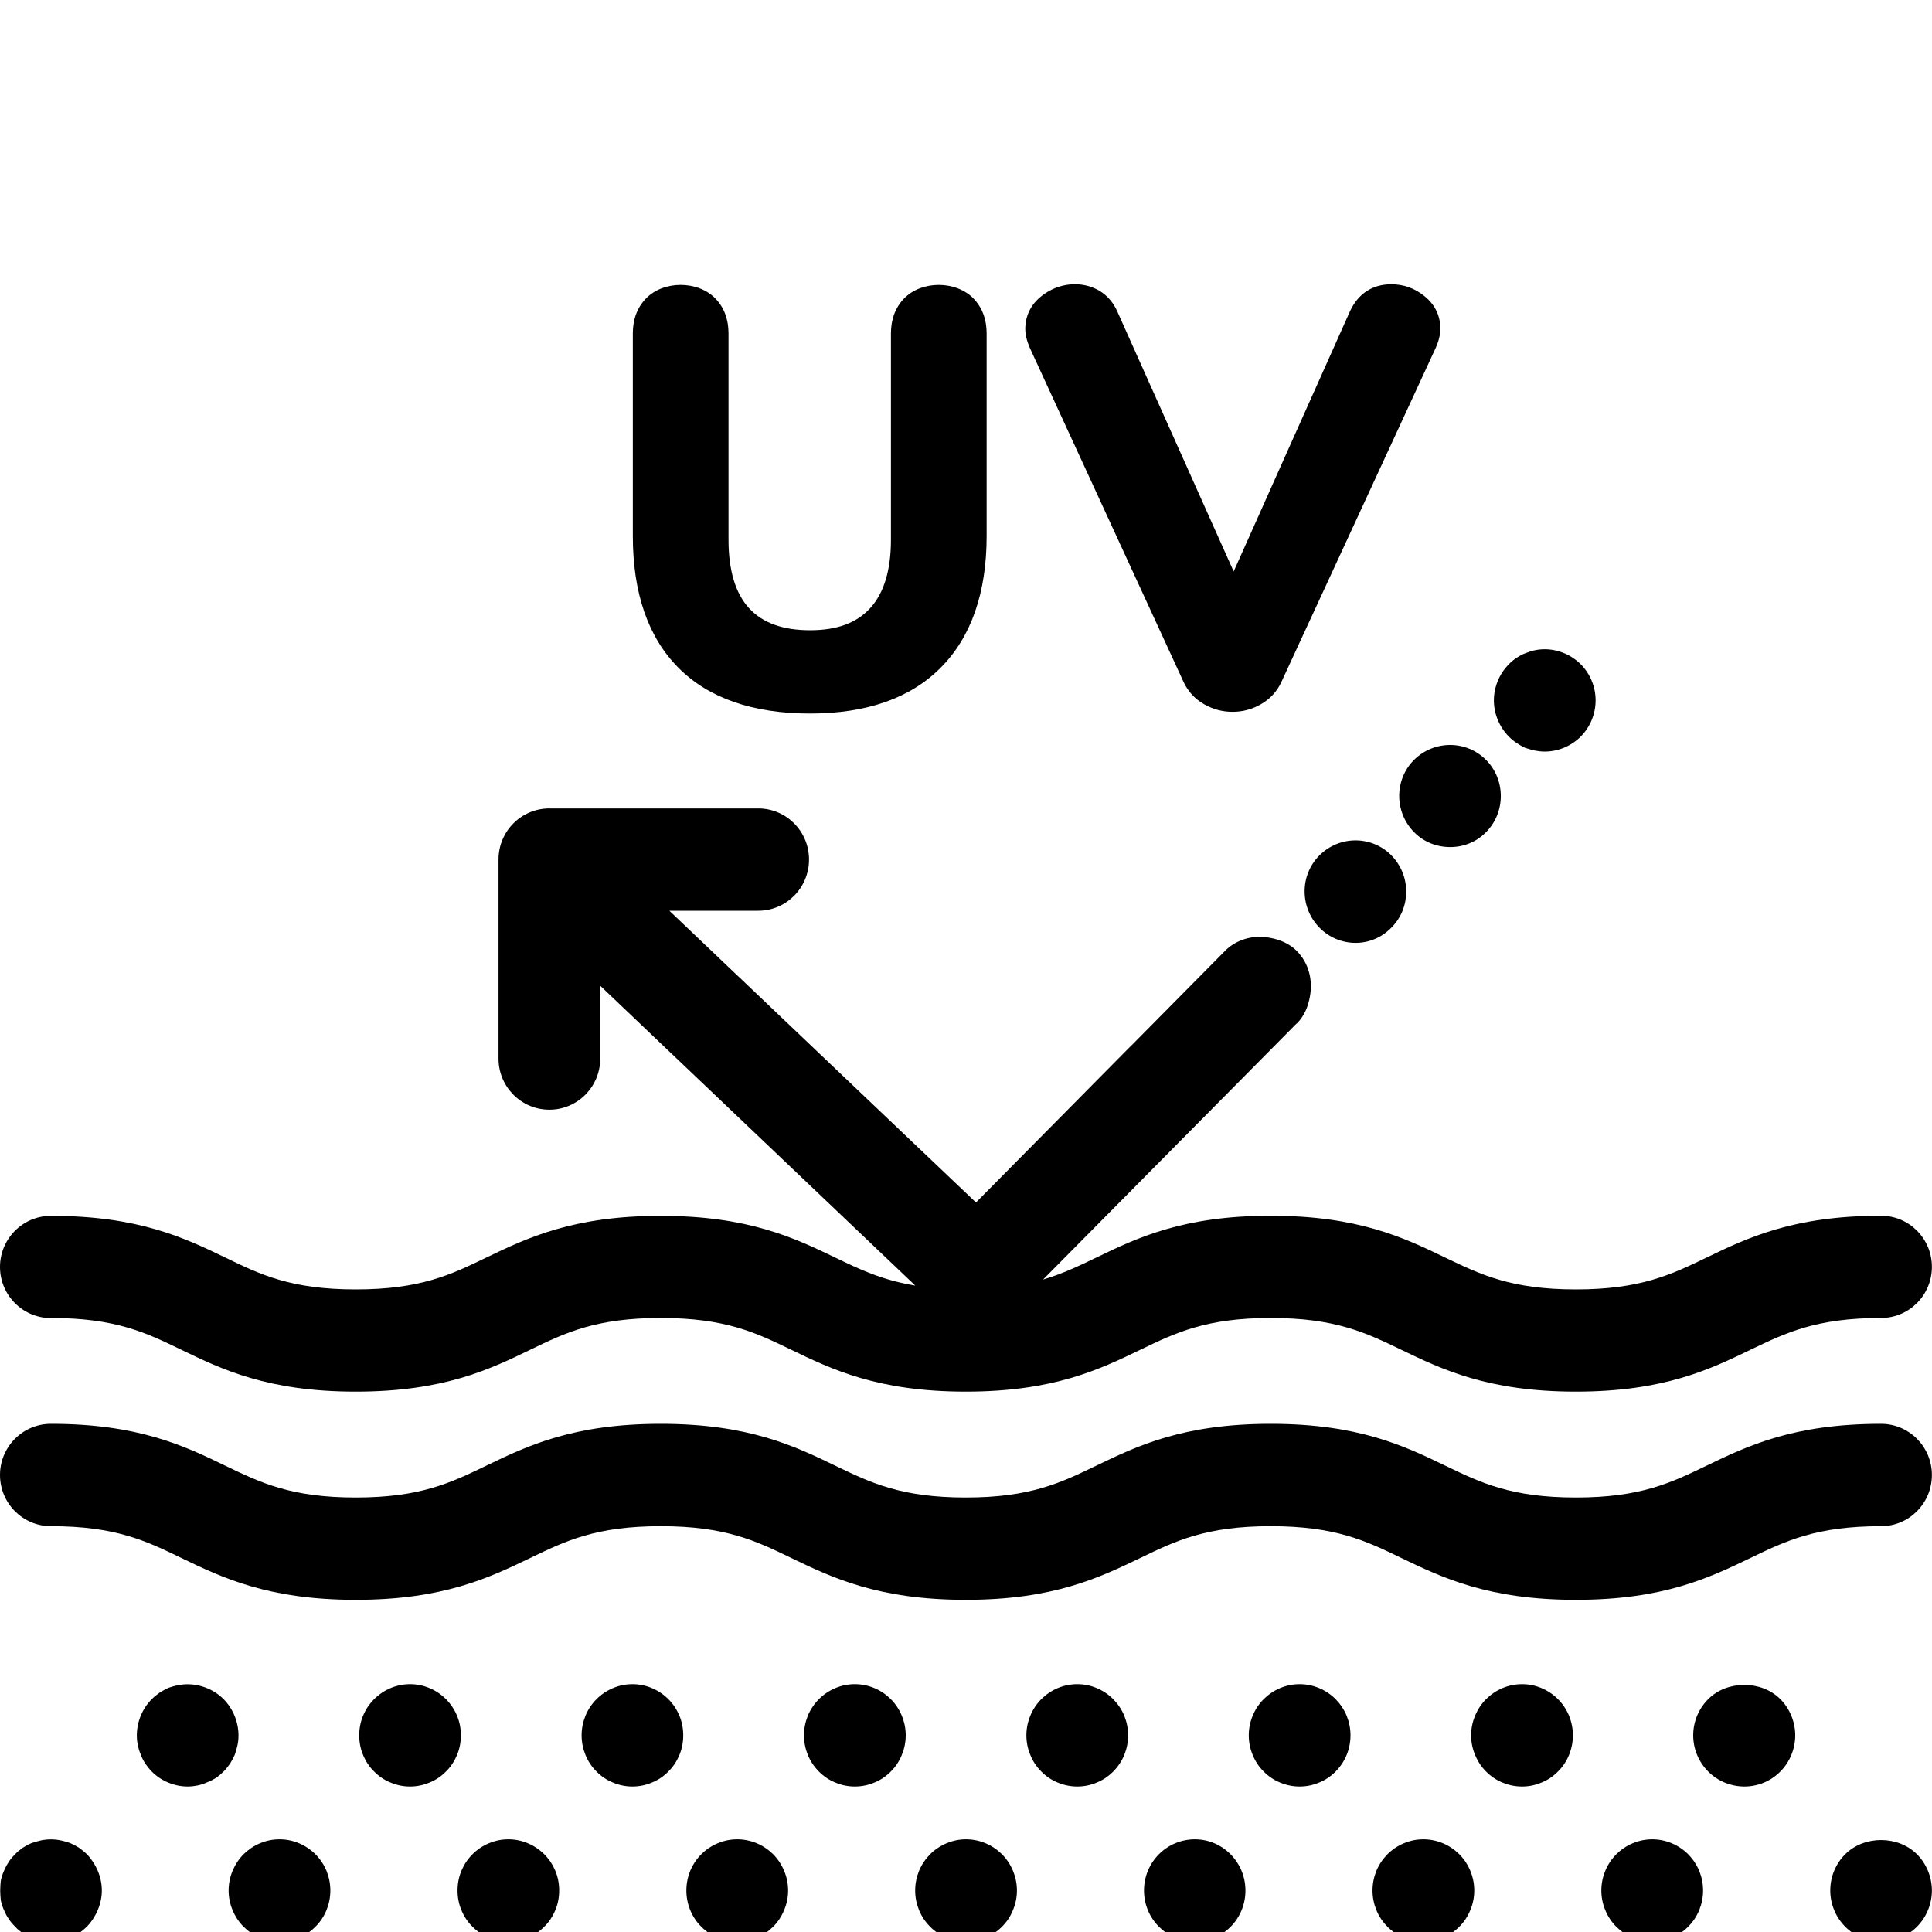 <svg version="1.0" preserveAspectRatio="xMidYMid meet" height="100" viewBox="0 0 75 75" zoomAndPan="magnify" width="100" xmlns:xlink="http://www.w3.org/1999/xlink" xmlns="http://www.w3.org/2000/svg"><path fill-rule="nonzero" fill-opacity="1" d="M 31.441 27.699 C 33.648 27.699 35.359 27.098 36.531 25.906 C 37.703 24.723 38.301 23.004 38.301 20.805 L 38.301 12.945 C 38.301 12.395 38.129 11.938 37.793 11.59 C 37.109 10.883 35.773 10.883 35.094 11.59 C 34.758 11.938 34.586 12.395 34.586 12.945 L 34.586 20.957 C 34.586 22.129 34.316 23.02 33.785 23.602 C 33.258 24.184 32.492 24.465 31.445 24.465 C 30.395 24.465 29.605 24.184 29.078 23.609 C 28.551 23.035 28.281 22.141 28.281 20.957 L 28.281 12.945 C 28.281 12.395 28.109 11.938 27.773 11.59 C 27.094 10.883 25.75 10.883 25.074 11.59 C 24.738 11.938 24.566 12.395 24.566 12.945 L 24.566 20.805 C 24.566 23.02 25.16 24.742 26.336 25.922 C 27.508 27.102 29.227 27.699 31.445 27.699 Z M 31.441 27.699" fill="#000000"></path><path fill-rule="nonzero" fill-opacity="1" d="M 45.949 26.48 C 46.121 26.848 46.391 27.137 46.746 27.34 C 47.09 27.535 47.457 27.633 47.848 27.633 C 48.234 27.633 48.605 27.535 48.945 27.34 C 49.301 27.137 49.57 26.848 49.742 26.477 L 55.742 13.488 C 55.859 13.219 55.914 12.98 55.914 12.75 C 55.914 12.254 55.699 11.816 55.293 11.492 C 54.918 11.188 54.488 11.035 54.012 11.035 C 53.285 11.035 52.734 11.391 52.414 12.066 L 47.891 22.184 L 43.359 12.059 C 43.203 11.723 42.973 11.465 42.676 11.285 C 41.969 10.875 41.078 10.98 40.438 11.488 C 40.02 11.812 39.801 12.258 39.801 12.773 C 39.801 12.984 39.855 13.219 39.977 13.504 Z M 45.949 26.48" fill="#000000"></path><path fill-rule="nonzero" fill-opacity="1" d="M 1.973 51.164 C 4.484 51.164 5.668 51.734 7.039 52.398 C 8.613 53.16 10.402 54.023 13.809 54.023 C 17.219 54.023 19.008 53.16 20.582 52.398 C 21.953 51.734 23.137 51.164 25.648 51.164 C 28.156 51.164 29.344 51.734 30.715 52.398 C 32.293 53.16 34.082 54.023 37.492 54.023 C 40.898 54.023 42.688 53.16 44.266 52.398 C 45.637 51.738 46.82 51.164 49.328 51.164 C 51.84 51.164 53.027 51.738 54.398 52.398 C 55.977 53.16 57.766 54.023 61.176 54.023 C 64.586 54.023 66.375 53.16 67.953 52.398 C 69.324 51.738 70.512 51.164 73.023 51.164 C 74.113 51.164 74.996 50.277 74.996 49.18 C 74.996 48.082 74.113 47.195 73.023 47.195 C 69.613 47.195 67.824 48.059 66.246 48.82 C 64.875 49.48 63.688 50.055 61.176 50.055 C 58.664 50.055 57.48 49.48 56.105 48.82 C 54.527 48.059 52.742 47.195 49.328 47.195 C 45.918 47.195 44.133 48.059 42.555 48.82 C 41.883 49.145 41.254 49.445 40.492 49.672 L 46.656 43.445 C 46.66 43.441 46.668 43.438 46.676 43.434 C 46.68 43.426 46.684 43.418 46.688 43.414 L 50.324 39.742 C 50.332 39.738 50.34 39.734 50.348 39.727 C 50.641 39.43 50.785 39.059 50.852 38.676 C 50.965 38.055 50.816 37.395 50.34 36.914 C 50.039 36.617 49.664 36.469 49.277 36.402 C 48.668 36.293 48.02 36.445 47.543 36.922 C 47.543 36.926 47.543 36.93 47.539 36.93 L 43.883 40.625 C 43.883 40.625 43.875 40.629 43.875 40.629 C 43.871 40.633 43.871 40.637 43.867 40.637 L 40.215 44.328 C 40.215 44.328 40.207 44.332 40.203 44.336 C 40.199 44.34 40.199 44.344 40.195 44.348 L 37.887 46.68 L 35.797 44.691 C 35.789 44.684 35.785 44.676 35.777 44.668 C 35.77 44.66 35.762 44.66 35.754 44.652 L 32.266 41.332 L 28.773 38.008 C 28.773 38.008 28.77 38 28.766 37.996 C 28.762 37.992 28.754 37.992 28.75 37.988 L 25.984 35.355 L 29.434 35.355 C 30.523 35.355 31.406 34.465 31.406 33.367 C 31.406 32.27 30.523 31.383 29.434 31.383 L 21.328 31.383 C 20.234 31.383 19.352 32.27 19.352 33.367 L 19.352 41.094 C 19.352 42.188 20.234 43.078 21.328 43.078 C 22.418 43.078 23.301 42.188 23.301 41.094 L 23.301 38.266 L 26.023 40.859 C 26.031 40.867 26.031 40.875 26.039 40.883 C 26.047 40.891 26.059 40.891 26.066 40.898 L 35.531 49.906 C 34.25 49.695 33.379 49.281 32.426 48.82 C 30.848 48.062 29.059 47.199 25.648 47.199 C 22.238 47.199 20.453 48.062 18.875 48.82 C 17.504 49.484 16.32 50.055 13.812 50.055 C 11.301 50.055 10.117 49.484 8.75 48.82 C 7.172 48.059 5.383 47.199 1.977 47.199 C 0.887 47.199 0 48.086 0 49.184 C 0 50.281 0.887 51.168 1.977 51.168 Z M 1.973 51.164" fill="#000000"></path><path fill-rule="nonzero" fill-opacity="1" d="M 73.023 55.273 C 69.613 55.273 67.824 56.137 66.246 56.898 C 64.875 57.559 63.688 58.133 61.176 58.133 C 58.664 58.133 57.48 57.559 56.109 56.898 C 54.527 56.137 52.742 55.273 49.328 55.273 C 45.918 55.273 44.133 56.137 42.555 56.898 C 41.184 57.559 40 58.133 37.492 58.133 C 34.98 58.133 33.797 57.559 32.426 56.898 C 30.848 56.137 29.059 55.273 25.648 55.273 C 22.238 55.273 20.453 56.137 18.875 56.898 C 17.504 57.559 16.32 58.133 13.812 58.133 C 11.301 58.133 10.117 57.559 8.746 56.898 C 7.172 56.137 5.383 55.273 1.977 55.273 C 0.883 55.273 0 56.164 0 57.258 C 0 58.355 0.883 59.246 1.977 59.246 C 4.484 59.246 5.668 59.816 7.039 60.48 C 8.613 61.238 10.402 62.105 13.812 62.105 C 17.219 62.105 19.008 61.238 20.586 60.48 C 21.957 59.816 23.141 59.246 25.648 59.246 C 28.16 59.246 29.344 59.816 30.715 60.48 C 32.293 61.238 34.082 62.105 37.492 62.105 C 40.902 62.105 42.688 61.238 44.266 60.48 C 45.637 59.816 46.82 59.246 49.328 59.246 C 51.84 59.246 53.027 59.816 54.398 60.48 C 55.977 61.238 57.766 62.105 61.176 62.105 C 64.59 62.105 66.375 61.238 67.953 60.48 C 69.324 59.816 70.512 59.246 73.023 59.246 C 74.113 59.246 74.996 58.355 74.996 57.258 C 74.996 56.164 74.113 55.273 73.023 55.273 Z M 73.023 55.273" fill="#000000"></path><path fill-rule="nonzero" fill-opacity="1" d="M 9.113 68.121 C 9.152 68 9.191 67.883 9.219 67.75 C 9.246 67.633 9.258 67.5 9.258 67.367 C 9.258 66.852 9.047 66.332 8.68 65.961 C 8.219 65.5 7.535 65.289 6.902 65.422 C 6.77 65.445 6.652 65.484 6.535 65.523 C 6.414 65.578 6.297 65.645 6.191 65.711 C 6.086 65.789 5.98 65.871 5.891 65.961 C 5.52 66.332 5.312 66.848 5.312 67.367 C 5.312 67.5 5.324 67.633 5.352 67.75 C 5.379 67.883 5.414 68 5.469 68.121 C 5.508 68.238 5.574 68.359 5.641 68.465 C 5.719 68.57 5.797 68.676 5.891 68.77 C 6.258 69.141 6.773 69.352 7.285 69.352 C 7.418 69.352 7.551 69.336 7.668 69.312 C 7.801 69.285 7.918 69.246 8.035 69.191 C 8.152 69.152 8.273 69.086 8.379 69.02 C 8.496 68.941 8.59 68.859 8.68 68.77 C 8.773 68.676 8.852 68.57 8.93 68.465 C 8.996 68.359 9.062 68.238 9.113 68.121 Z M 9.113 68.121" fill="#000000"></path><path fill-rule="nonzero" fill-opacity="1" d="M 35.16 67.367 C 35.16 67.629 35.109 67.883 35.008 68.125 C 34.91 68.371 34.766 68.586 34.582 68.77 C 34.395 68.957 34.184 69.102 33.941 69.199 C 33.699 69.301 33.445 69.352 33.184 69.352 C 32.922 69.352 32.672 69.301 32.43 69.199 C 32.188 69.102 31.973 68.957 31.789 68.77 C 31.605 68.586 31.461 68.371 31.359 68.125 C 31.262 67.883 31.211 67.629 31.211 67.367 C 31.211 67.102 31.262 66.852 31.359 66.605 C 31.461 66.363 31.605 66.148 31.789 65.961 C 31.973 65.777 32.188 65.633 32.43 65.531 C 32.672 65.43 32.922 65.379 33.184 65.379 C 33.445 65.379 33.699 65.43 33.941 65.531 C 34.184 65.633 34.395 65.777 34.582 65.961 C 34.766 66.148 34.91 66.363 35.008 66.605 C 35.109 66.852 35.16 67.102 35.16 67.367 Z M 35.16 67.367" fill="#000000"></path><path fill-rule="nonzero" fill-opacity="1" d="M 26.523 67.367 C 26.523 67.629 26.477 67.883 26.375 68.125 C 26.273 68.371 26.133 68.586 25.945 68.77 C 25.762 68.957 25.547 69.102 25.305 69.199 C 25.066 69.301 24.812 69.352 24.551 69.352 C 24.289 69.352 24.039 69.301 23.797 69.199 C 23.555 69.102 23.34 68.957 23.156 68.77 C 22.969 68.586 22.828 68.371 22.727 68.125 C 22.629 67.883 22.578 67.629 22.578 67.367 C 22.578 67.102 22.629 66.852 22.727 66.605 C 22.828 66.363 22.969 66.148 23.156 65.961 C 23.34 65.777 23.555 65.633 23.797 65.531 C 24.039 65.43 24.289 65.379 24.551 65.379 C 24.812 65.379 25.066 65.43 25.305 65.531 C 25.547 65.633 25.762 65.777 25.945 65.961 C 26.133 66.148 26.273 66.363 26.375 66.605 C 26.477 66.852 26.523 67.102 26.523 67.367 Z M 26.523 67.367" fill="#000000"></path><path fill-rule="nonzero" fill-opacity="1" d="M 17.891 67.367 C 17.891 67.629 17.844 67.883 17.742 68.125 C 17.641 68.371 17.5 68.586 17.312 68.77 C 17.129 68.957 16.914 69.102 16.672 69.199 C 16.43 69.301 16.18 69.352 15.918 69.352 C 15.656 69.352 15.406 69.301 15.164 69.199 C 14.922 69.102 14.707 68.957 14.523 68.77 C 14.336 68.586 14.195 68.371 14.094 68.125 C 13.992 67.883 13.945 67.629 13.945 67.367 C 13.945 67.102 13.992 66.852 14.094 66.605 C 14.195 66.363 14.336 66.148 14.523 65.961 C 14.707 65.777 14.922 65.633 15.164 65.531 C 15.406 65.43 15.656 65.379 15.918 65.379 C 16.18 65.379 16.43 65.43 16.672 65.531 C 16.914 65.633 17.129 65.777 17.312 65.961 C 17.5 66.148 17.641 66.363 17.742 66.605 C 17.844 66.852 17.891 67.102 17.891 67.367 Z M 17.891 67.367" fill="#000000"></path><path fill-rule="nonzero" fill-opacity="1" d="M 61.059 67.367 C 61.059 67.629 61.008 67.883 60.91 68.125 C 60.809 68.371 60.668 68.586 60.48 68.77 C 60.297 68.957 60.082 69.102 59.84 69.199 C 59.598 69.301 59.348 69.352 59.086 69.352 C 58.824 69.352 58.57 69.301 58.328 69.199 C 58.086 69.102 57.875 68.957 57.688 68.77 C 57.504 68.586 57.363 68.371 57.262 68.125 C 57.16 67.883 57.109 67.629 57.109 67.367 C 57.109 67.102 57.16 66.852 57.262 66.605 C 57.363 66.363 57.504 66.148 57.688 65.961 C 57.875 65.777 58.086 65.633 58.328 65.531 C 58.57 65.43 58.824 65.379 59.086 65.379 C 59.348 65.379 59.598 65.43 59.84 65.531 C 60.082 65.633 60.297 65.777 60.48 65.961 C 60.668 66.148 60.809 66.363 60.91 66.605 C 61.008 66.852 61.059 67.102 61.059 67.367 Z M 61.059 67.367" fill="#000000"></path><path fill-rule="nonzero" fill-opacity="1" d="M 52.426 67.367 C 52.426 67.629 52.375 67.883 52.277 68.125 C 52.176 68.371 52.031 68.586 51.848 68.77 C 51.664 68.957 51.449 69.102 51.207 69.199 C 50.965 69.301 50.715 69.352 50.453 69.352 C 50.191 69.352 49.938 69.301 49.695 69.199 C 49.453 69.102 49.242 68.957 49.055 68.77 C 48.871 68.586 48.727 68.371 48.629 68.125 C 48.527 67.883 48.477 67.629 48.477 67.367 C 48.477 67.102 48.527 66.852 48.629 66.605 C 48.727 66.363 48.871 66.148 49.055 65.961 C 49.242 65.777 49.453 65.633 49.695 65.531 C 49.938 65.43 50.191 65.379 50.453 65.379 C 50.715 65.379 50.965 65.43 51.207 65.531 C 51.449 65.633 51.664 65.777 51.848 65.961 C 52.031 66.148 52.176 66.363 52.277 66.605 C 52.375 66.852 52.426 67.102 52.426 67.367 Z M 52.426 67.367" fill="#000000"></path><path fill-rule="nonzero" fill-opacity="1" d="M 43.793 67.367 C 43.793 67.629 43.742 67.883 43.645 68.125 C 43.543 68.371 43.398 68.586 43.215 68.77 C 43.031 68.957 42.816 69.102 42.574 69.199 C 42.332 69.301 42.082 69.352 41.82 69.352 C 41.559 69.352 41.305 69.301 41.062 69.199 C 40.82 69.102 40.609 68.957 40.422 68.77 C 40.238 68.586 40.094 68.371 39.996 68.125 C 39.895 67.883 39.844 67.629 39.844 67.367 C 39.844 67.102 39.895 66.852 39.996 66.605 C 40.094 66.363 40.238 66.148 40.422 65.961 C 40.609 65.777 40.82 65.633 41.062 65.531 C 41.305 65.43 41.559 65.379 41.82 65.379 C 42.082 65.379 42.332 65.43 42.574 65.531 C 42.816 65.633 43.031 65.777 43.215 65.961 C 43.398 66.148 43.543 66.363 43.645 66.605 C 43.742 66.852 43.793 67.102 43.793 67.367 Z M 43.793 67.367" fill="#000000"></path><path fill-rule="nonzero" fill-opacity="1" d="M 66.312 65.961 C 65.941 66.332 65.73 66.836 65.73 67.367 C 65.73 67.895 65.941 68.398 66.312 68.77 C 66.68 69.141 67.191 69.352 67.719 69.352 C 68.246 69.352 68.746 69.141 69.113 68.77 C 69.484 68.398 69.691 67.883 69.691 67.367 C 69.691 66.852 69.484 66.332 69.113 65.961 C 68.379 65.223 67.047 65.223 66.312 65.961 Z M 66.312 65.961" fill="#000000"></path><path fill-rule="nonzero" fill-opacity="1" d="M 3.074 71.734 C 2.969 71.668 2.848 71.602 2.73 71.551 C 2.613 71.508 2.48 71.469 2.363 71.445 C 2.113 71.391 1.848 71.391 1.586 71.445 C 1.469 71.469 1.336 71.508 1.219 71.551 C 1.098 71.602 0.98 71.668 0.875 71.734 C 0.77 71.812 0.664 71.895 0.586 71.984 C 0.492 72.078 0.402 72.172 0.336 72.289 C 0.258 72.395 0.203 72.516 0.152 72.633 C 0.098 72.754 0.059 72.871 0.031 73.004 C 0.02 73.125 0.008 73.258 0.008 73.391 C 0.008 73.523 0.02 73.652 0.031 73.773 C 0.059 73.906 0.098 74.023 0.152 74.145 C 0.203 74.262 0.258 74.383 0.336 74.488 C 0.402 74.594 0.492 74.699 0.586 74.789 C 0.664 74.883 0.77 74.965 0.875 75.043 C 0.98 75.109 1.098 75.176 1.219 75.215 C 1.336 75.27 1.469 75.309 1.586 75.336 C 1.719 75.359 1.848 75.375 1.98 75.375 C 2.098 75.375 2.23 75.359 2.363 75.336 C 2.48 75.309 2.613 75.27 2.73 75.215 C 2.848 75.176 2.969 75.109 3.074 75.043 C 3.176 74.965 3.281 74.883 3.375 74.789 C 3.73 74.422 3.953 73.902 3.953 73.387 C 3.953 72.871 3.73 72.355 3.375 71.984 C 3.281 71.891 3.176 71.812 3.074 71.734 Z M 3.074 71.734" fill="#000000"></path><path fill-rule="nonzero" fill-opacity="1" d="M 39.477 73.391 C 39.477 73.652 39.426 73.906 39.324 74.148 C 39.227 74.395 39.082 74.609 38.898 74.793 C 38.711 74.98 38.5 75.125 38.258 75.223 C 38.016 75.324 37.762 75.375 37.5 75.375 C 37.238 75.375 36.988 75.324 36.746 75.223 C 36.504 75.125 36.289 74.98 36.105 74.793 C 35.922 74.609 35.777 74.395 35.676 74.148 C 35.578 73.906 35.527 73.652 35.527 73.391 C 35.527 73.125 35.578 72.875 35.676 72.629 C 35.777 72.387 35.922 72.172 36.105 71.984 C 36.289 71.801 36.504 71.656 36.746 71.555 C 36.988 71.453 37.238 71.402 37.5 71.402 C 37.762 71.402 38.016 71.453 38.258 71.555 C 38.5 71.656 38.711 71.801 38.898 71.984 C 39.082 72.172 39.227 72.387 39.324 72.629 C 39.426 72.875 39.477 73.125 39.477 73.391 Z M 39.477 73.391" fill="#000000"></path><path fill-rule="nonzero" fill-opacity="1" d="M 66.113 73.391 C 66.113 73.652 66.062 73.906 65.965 74.148 C 65.863 74.395 65.719 74.609 65.535 74.793 C 65.352 74.98 65.137 75.125 64.895 75.223 C 64.652 75.324 64.402 75.375 64.141 75.375 C 63.879 75.375 63.625 75.324 63.383 75.223 C 63.141 75.125 62.93 74.98 62.742 74.793 C 62.559 74.609 62.414 74.395 62.316 74.148 C 62.215 73.906 62.164 73.652 62.164 73.391 C 62.164 73.125 62.215 72.875 62.316 72.629 C 62.414 72.387 62.559 72.172 62.742 71.984 C 62.93 71.801 63.141 71.656 63.383 71.555 C 63.625 71.453 63.879 71.402 64.141 71.402 C 64.402 71.402 64.652 71.453 64.895 71.555 C 65.137 71.656 65.352 71.801 65.535 71.984 C 65.719 72.172 65.863 72.387 65.965 72.629 C 66.062 72.875 66.113 73.125 66.113 73.391 Z M 66.113 73.391" fill="#000000"></path><path fill-rule="nonzero" fill-opacity="1" d="M 57.23 73.391 C 57.23 73.652 57.18 73.906 57.078 74.148 C 56.98 74.395 56.836 74.609 56.652 74.793 C 56.465 74.98 56.254 75.125 56.012 75.223 C 55.77 75.324 55.516 75.375 55.254 75.375 C 54.992 75.375 54.742 75.324 54.5 75.223 C 54.258 75.125 54.043 74.98 53.859 74.793 C 53.676 74.609 53.531 74.395 53.43 74.148 C 53.332 73.906 53.281 73.652 53.281 73.391 C 53.281 73.125 53.332 72.875 53.43 72.629 C 53.531 72.387 53.676 72.172 53.859 71.984 C 54.043 71.801 54.258 71.656 54.5 71.555 C 54.742 71.453 54.992 71.402 55.254 71.402 C 55.516 71.402 55.77 71.453 56.012 71.555 C 56.254 71.656 56.465 71.801 56.652 71.984 C 56.836 72.172 56.98 72.387 57.078 72.629 C 57.18 72.875 57.23 73.125 57.23 73.391 Z M 57.23 73.391" fill="#000000"></path><path fill-rule="nonzero" fill-opacity="1" d="M 30.594 73.391 C 30.594 73.652 30.543 73.906 30.441 74.148 C 30.34 74.395 30.199 74.609 30.016 74.793 C 29.828 74.98 29.617 75.125 29.375 75.223 C 29.133 75.324 28.879 75.375 28.617 75.375 C 28.355 75.375 28.105 75.324 27.863 75.223 C 27.621 75.125 27.406 74.98 27.223 74.793 C 27.035 74.609 26.895 74.395 26.793 74.148 C 26.695 73.906 26.645 73.652 26.645 73.391 C 26.645 73.125 26.695 72.875 26.793 72.629 C 26.895 72.387 27.035 72.172 27.223 71.984 C 27.406 71.801 27.621 71.656 27.863 71.555 C 28.105 71.453 28.355 71.402 28.617 71.402 C 28.879 71.402 29.133 71.453 29.375 71.555 C 29.617 71.656 29.828 71.801 30.016 71.984 C 30.199 72.172 30.34 72.387 30.441 72.629 C 30.543 72.875 30.594 73.125 30.594 73.391 Z M 30.594 73.391" fill="#000000"></path><path fill-rule="nonzero" fill-opacity="1" d="M 46.387 71.402 C 45.293 71.402 44.41 72.289 44.41 73.391 C 44.41 74.488 45.293 75.375 46.387 75.375 C 47.477 75.375 48.348 74.488 48.348 73.391 C 48.348 72.293 47.465 71.402 46.387 71.402 Z M 46.387 71.402" fill="#000000"></path><path fill-rule="nonzero" fill-opacity="1" d="M 21.707 73.391 C 21.707 73.652 21.66 73.906 21.559 74.148 C 21.457 74.395 21.316 74.609 21.129 74.793 C 20.945 74.98 20.73 75.125 20.488 75.223 C 20.246 75.324 19.996 75.375 19.734 75.375 C 19.473 75.375 19.223 75.324 18.98 75.223 C 18.738 75.125 18.523 74.98 18.34 74.793 C 18.152 74.609 18.012 74.395 17.91 74.148 C 17.809 73.906 17.762 73.652 17.762 73.391 C 17.762 73.125 17.809 72.875 17.91 72.629 C 18.012 72.387 18.152 72.172 18.34 71.984 C 18.523 71.801 18.738 71.656 18.98 71.555 C 19.223 71.453 19.473 71.402 19.734 71.402 C 19.996 71.402 20.246 71.453 20.488 71.555 C 20.73 71.656 20.945 71.801 21.129 71.984 C 21.316 72.172 21.457 72.387 21.559 72.629 C 21.66 72.875 21.707 73.125 21.707 73.391 Z M 21.707 73.391" fill="#000000"></path><path fill-rule="nonzero" fill-opacity="1" d="M 12.824 73.391 C 12.824 73.652 12.773 73.906 12.676 74.148 C 12.574 74.395 12.434 74.609 12.246 74.793 C 12.062 74.98 11.848 75.125 11.605 75.223 C 11.363 75.324 11.113 75.375 10.852 75.375 C 10.59 75.375 10.336 75.324 10.094 75.223 C 9.852 75.125 9.641 74.98 9.453 74.793 C 9.27 74.609 9.129 74.395 9.027 74.148 C 8.926 73.906 8.875 73.652 8.875 73.391 C 8.875 73.125 8.926 72.875 9.027 72.629 C 9.129 72.387 9.27 72.172 9.453 71.984 C 9.641 71.801 9.852 71.656 10.094 71.555 C 10.336 71.453 10.59 71.402 10.852 71.402 C 11.113 71.402 11.363 71.453 11.605 71.555 C 11.848 71.656 12.062 71.801 12.246 71.984 C 12.434 72.172 12.574 72.387 12.676 72.629 C 12.773 72.875 12.824 73.125 12.824 73.391 Z M 12.824 73.391" fill="#000000"></path><path fill-rule="nonzero" fill-opacity="1" d="M 71.629 71.984 C 71.258 72.355 71.051 72.859 71.051 73.391 C 71.051 73.918 71.262 74.422 71.629 74.793 C 71.996 75.164 72.512 75.375 73.023 75.375 C 73.535 75.375 74.051 75.164 74.418 74.793 C 74.789 74.422 74.996 73.906 74.996 73.391 C 74.996 72.875 74.789 72.355 74.418 71.984 C 73.68 71.246 72.367 71.246 71.629 71.984 Z M 71.629 71.984" fill="#000000"></path><path fill-rule="nonzero" fill-opacity="1" d="M 58.875 28.844 C 58.98 28.91 59.086 28.977 59.203 29.031 C 59.336 29.07 59.453 29.109 59.586 29.137 C 59.703 29.16 59.836 29.176 59.969 29.176 C 60.48 29.176 60.992 28.965 61.363 28.594 C 61.73 28.223 61.941 27.719 61.941 27.188 C 61.941 26.66 61.73 26.156 61.363 25.785 C 60.902 25.324 60.219 25.109 59.586 25.242 C 59.453 25.27 59.336 25.309 59.203 25.363 C 59.086 25.402 58.98 25.469 58.875 25.535 C 58.758 25.613 58.664 25.691 58.574 25.785 C 58.203 26.156 57.992 26.672 57.992 27.188 C 57.992 27.703 58.203 28.223 58.574 28.594 C 58.664 28.688 58.758 28.766 58.875 28.844 Z M 58.875 28.844" fill="#000000"></path><path fill-rule="nonzero" fill-opacity="1" d="M 51.215 33.211 C 50.453 33.98 50.453 35.238 51.23 36.02 C 51.609 36.402 52.109 36.602 52.625 36.602 C 53.137 36.602 53.637 36.402 54.02 36.004 C 54.781 35.238 54.781 33.98 54.008 33.199 C 53.242 32.43 51.992 32.43 51.215 33.211 Z M 51.215 33.211" fill="#000000"></path><path fill-rule="nonzero" fill-opacity="1" d="M 54.902 32.312 C 55.281 32.695 55.781 32.883 56.297 32.883 C 56.809 32.883 57.309 32.695 57.691 32.301 C 58.453 31.531 58.453 30.262 57.68 29.492 C 56.914 28.727 55.664 28.727 54.887 29.504 C 54.125 30.273 54.125 31.531 54.902 32.312 Z M 54.902 32.312" fill="#000000"></path></svg>